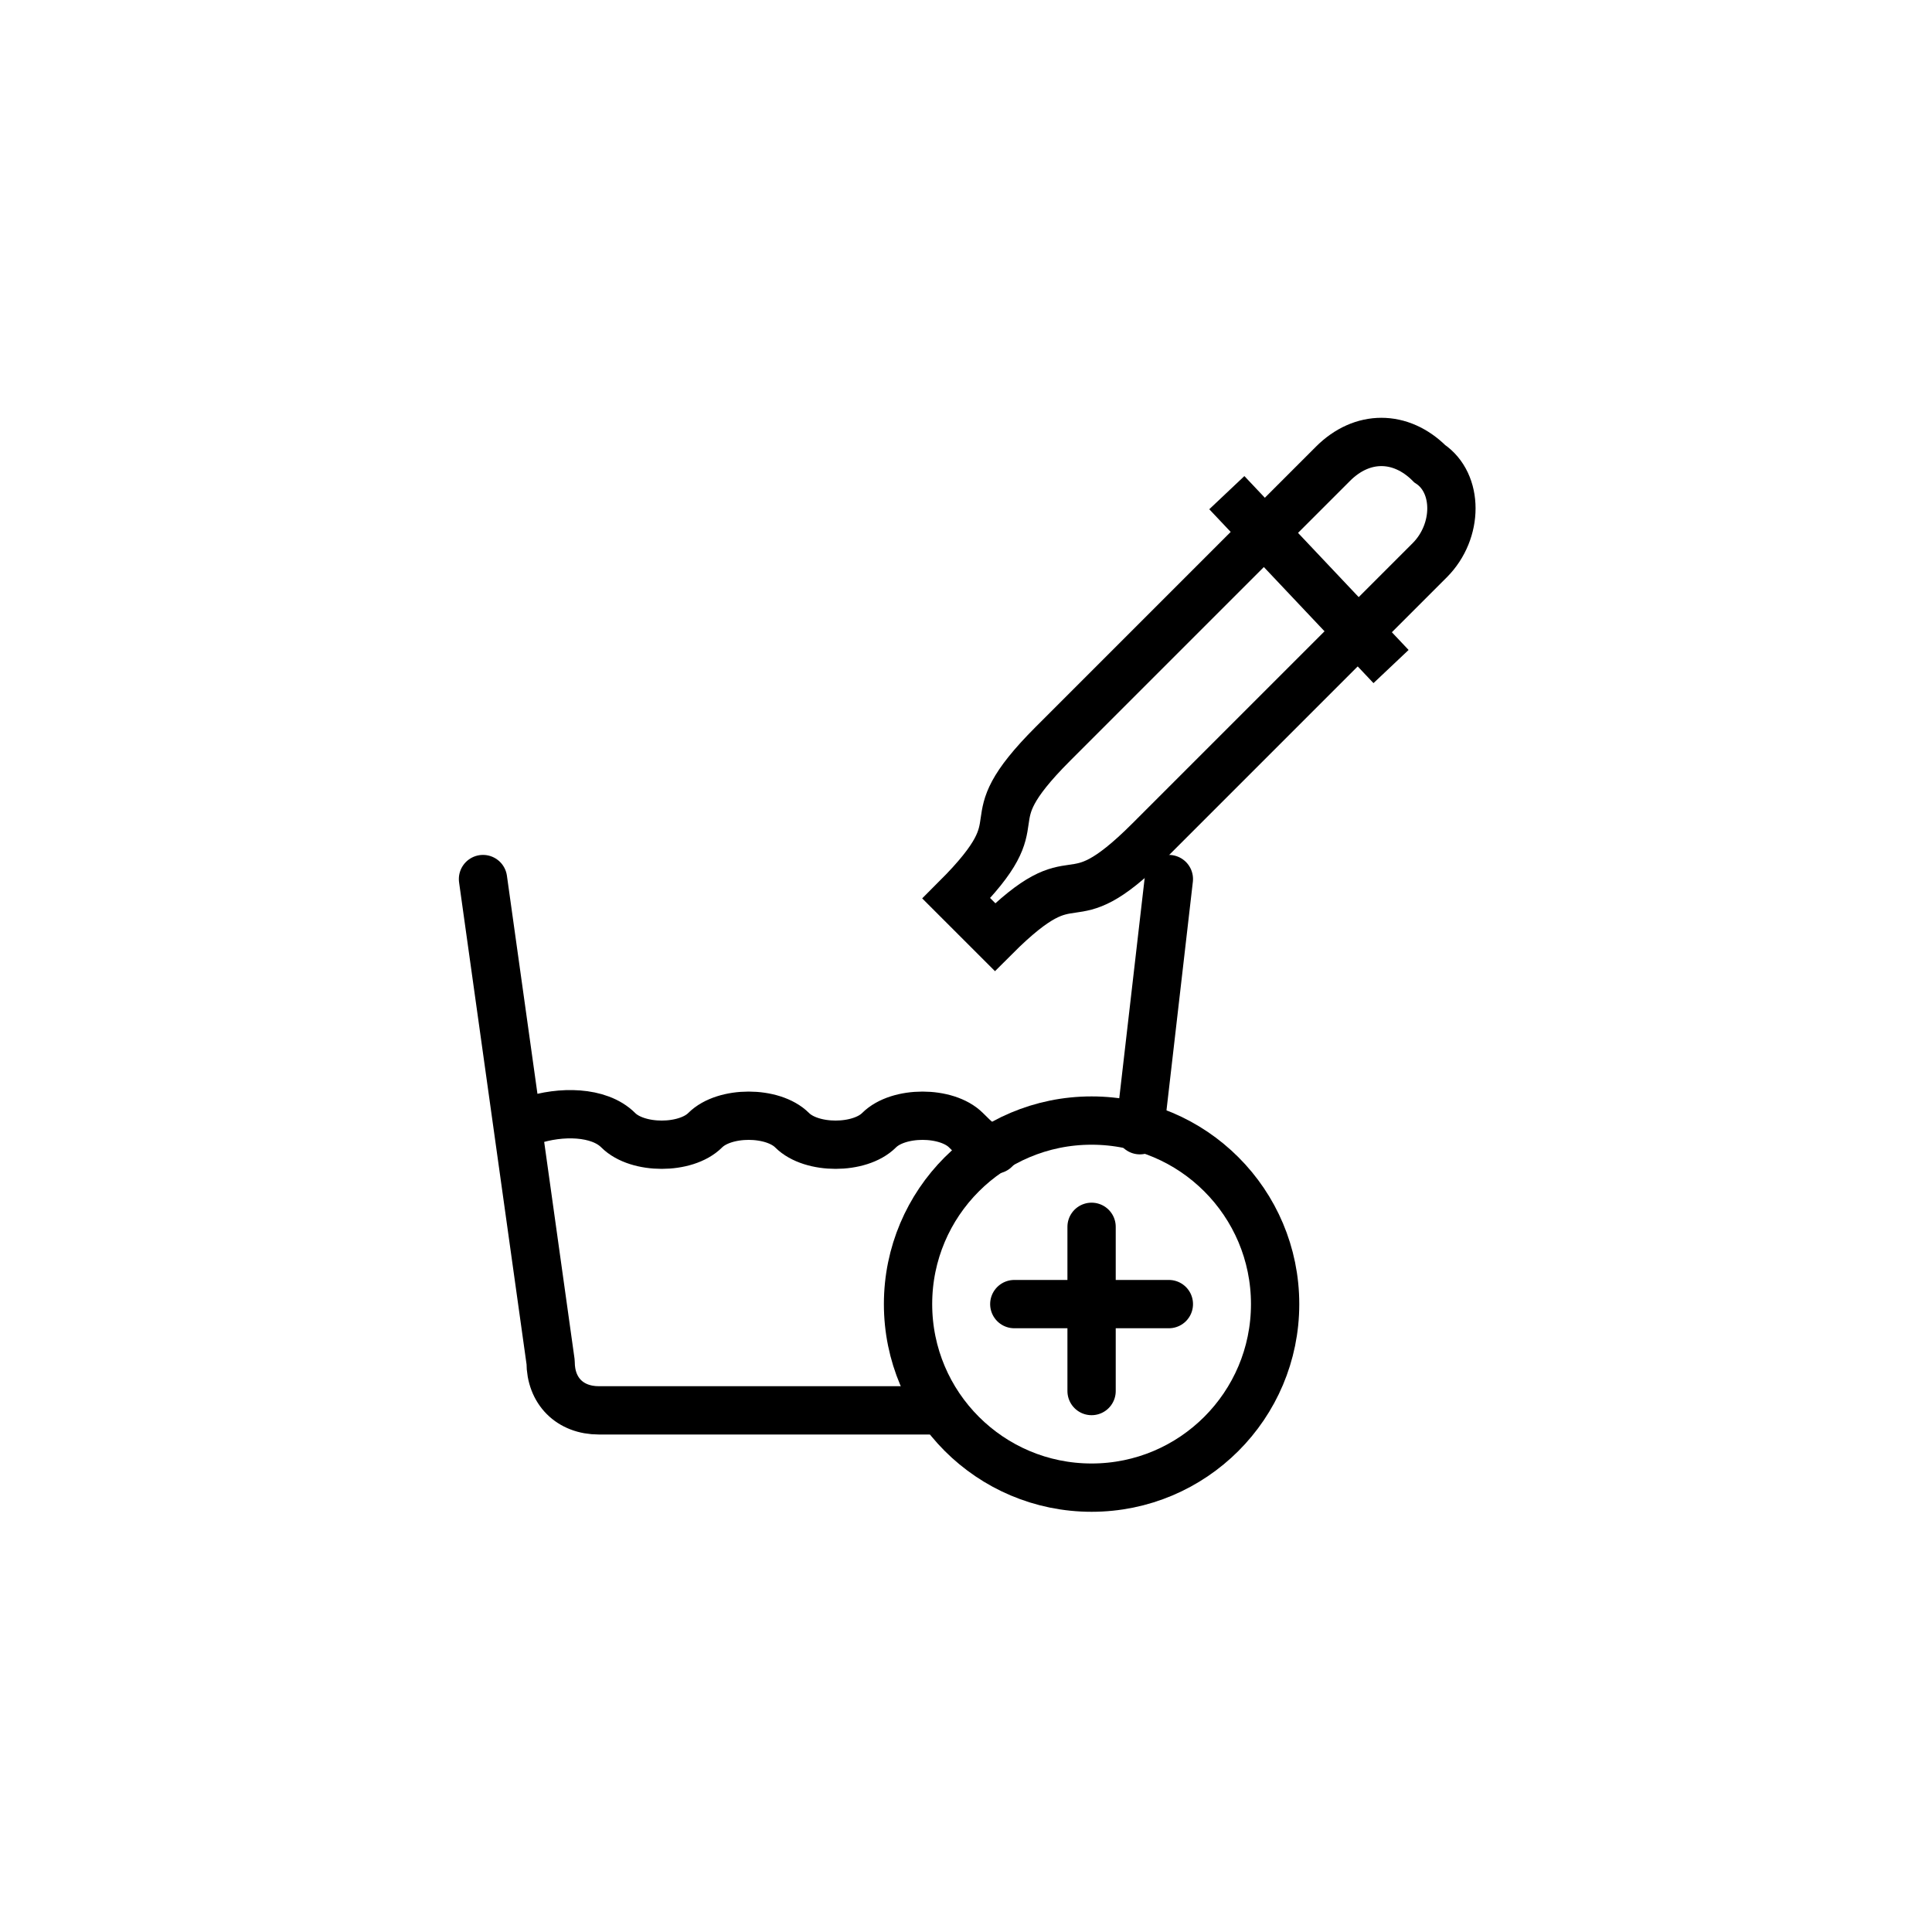 <?xml version="1.0" encoding="utf-8"?>
<!-- Generator: Adobe Illustrator 27.7.0, SVG Export Plug-In . SVG Version: 6.00 Build 0)  -->
<svg version="1.1" id="圖層_1" xmlns="http://www.w3.org/2000/svg" xmlns:xlink="http://www.w3.org/1999/xlink" x="0px" y="0px"
	 viewBox="0 0 20 20" style="enable-background:new 0 0 20 20;" xml:space="preserve">
<style type="text/css">
	.st0{fill:none;stroke:#000000;stroke-width:0.7;stroke-linecap:round;stroke-linejoin:round;stroke-miterlimit:133.333;}
	.st1{fill:#040000;}
	.st2{fill:none;stroke:#000000;stroke-width:0.3;stroke-linecap:round;stroke-linejoin:round;stroke-miterlimit:66.667;}
	.st3{fill:none;stroke:#000000;stroke-width:0.5;stroke-linecap:round;stroke-linejoin:round;stroke-miterlimit:10;}
	.st4{fill:none;stroke:#000000;stroke-width:0.5;stroke-miterlimit:10;}
</style>
<g>
	<g>
		<circle class="st3" cx="11.3" cy="13.5" r="1.9"/>
		<line class="st3" x1="11.3" y1="12.7" x2="11.3" y2="14.4"/>
		<line class="st3" x1="10.5" y1="13.5" x2="12.1" y2="13.5"/>
		<path class="st3" d="M9.7,14.6H6.2c-0.3,0-0.5-0.2-0.5-0.5L5,9.1"/>
		<line class="st3" x1="12.1" y1="9.1" x2="11.8" y2="11.7"/>
		<path class="st3" d="M10.3,11.9c-0.1,0-0.2-0.1-0.3-0.2l0,0c-0.2-0.2-0.7-0.2-0.9,0l0,0c-0.2,0.2-0.7,0.2-0.9,0l0,0
			c-0.2-0.2-0.7-0.2-0.9,0l0,0c-0.2,0.2-0.7,0.2-0.9,0l0,0c-0.2-0.2-0.6-0.2-0.9-0.1"/>
	</g>
	<g>
		<path class="st4" d="M14.8,4.8c-0.3-0.3-0.7-0.3-1,0c-0.9,0.9-2.7,2.7-2.9,2.9c-0.9,0.9-0.1,0.7-1,1.6l0.4,0.4
			c0.9-0.9,0.7-0.1,1.6-1c0.2-0.2,2-2,2.9-2.9C15.1,5.5,15.1,5,14.8,4.8L14.8,4.8z"/>
		<line class="st4" x1="12.7" y1="5.1" x2="14.4" y2="6.9"/>
	</g>
</g>
</svg>
